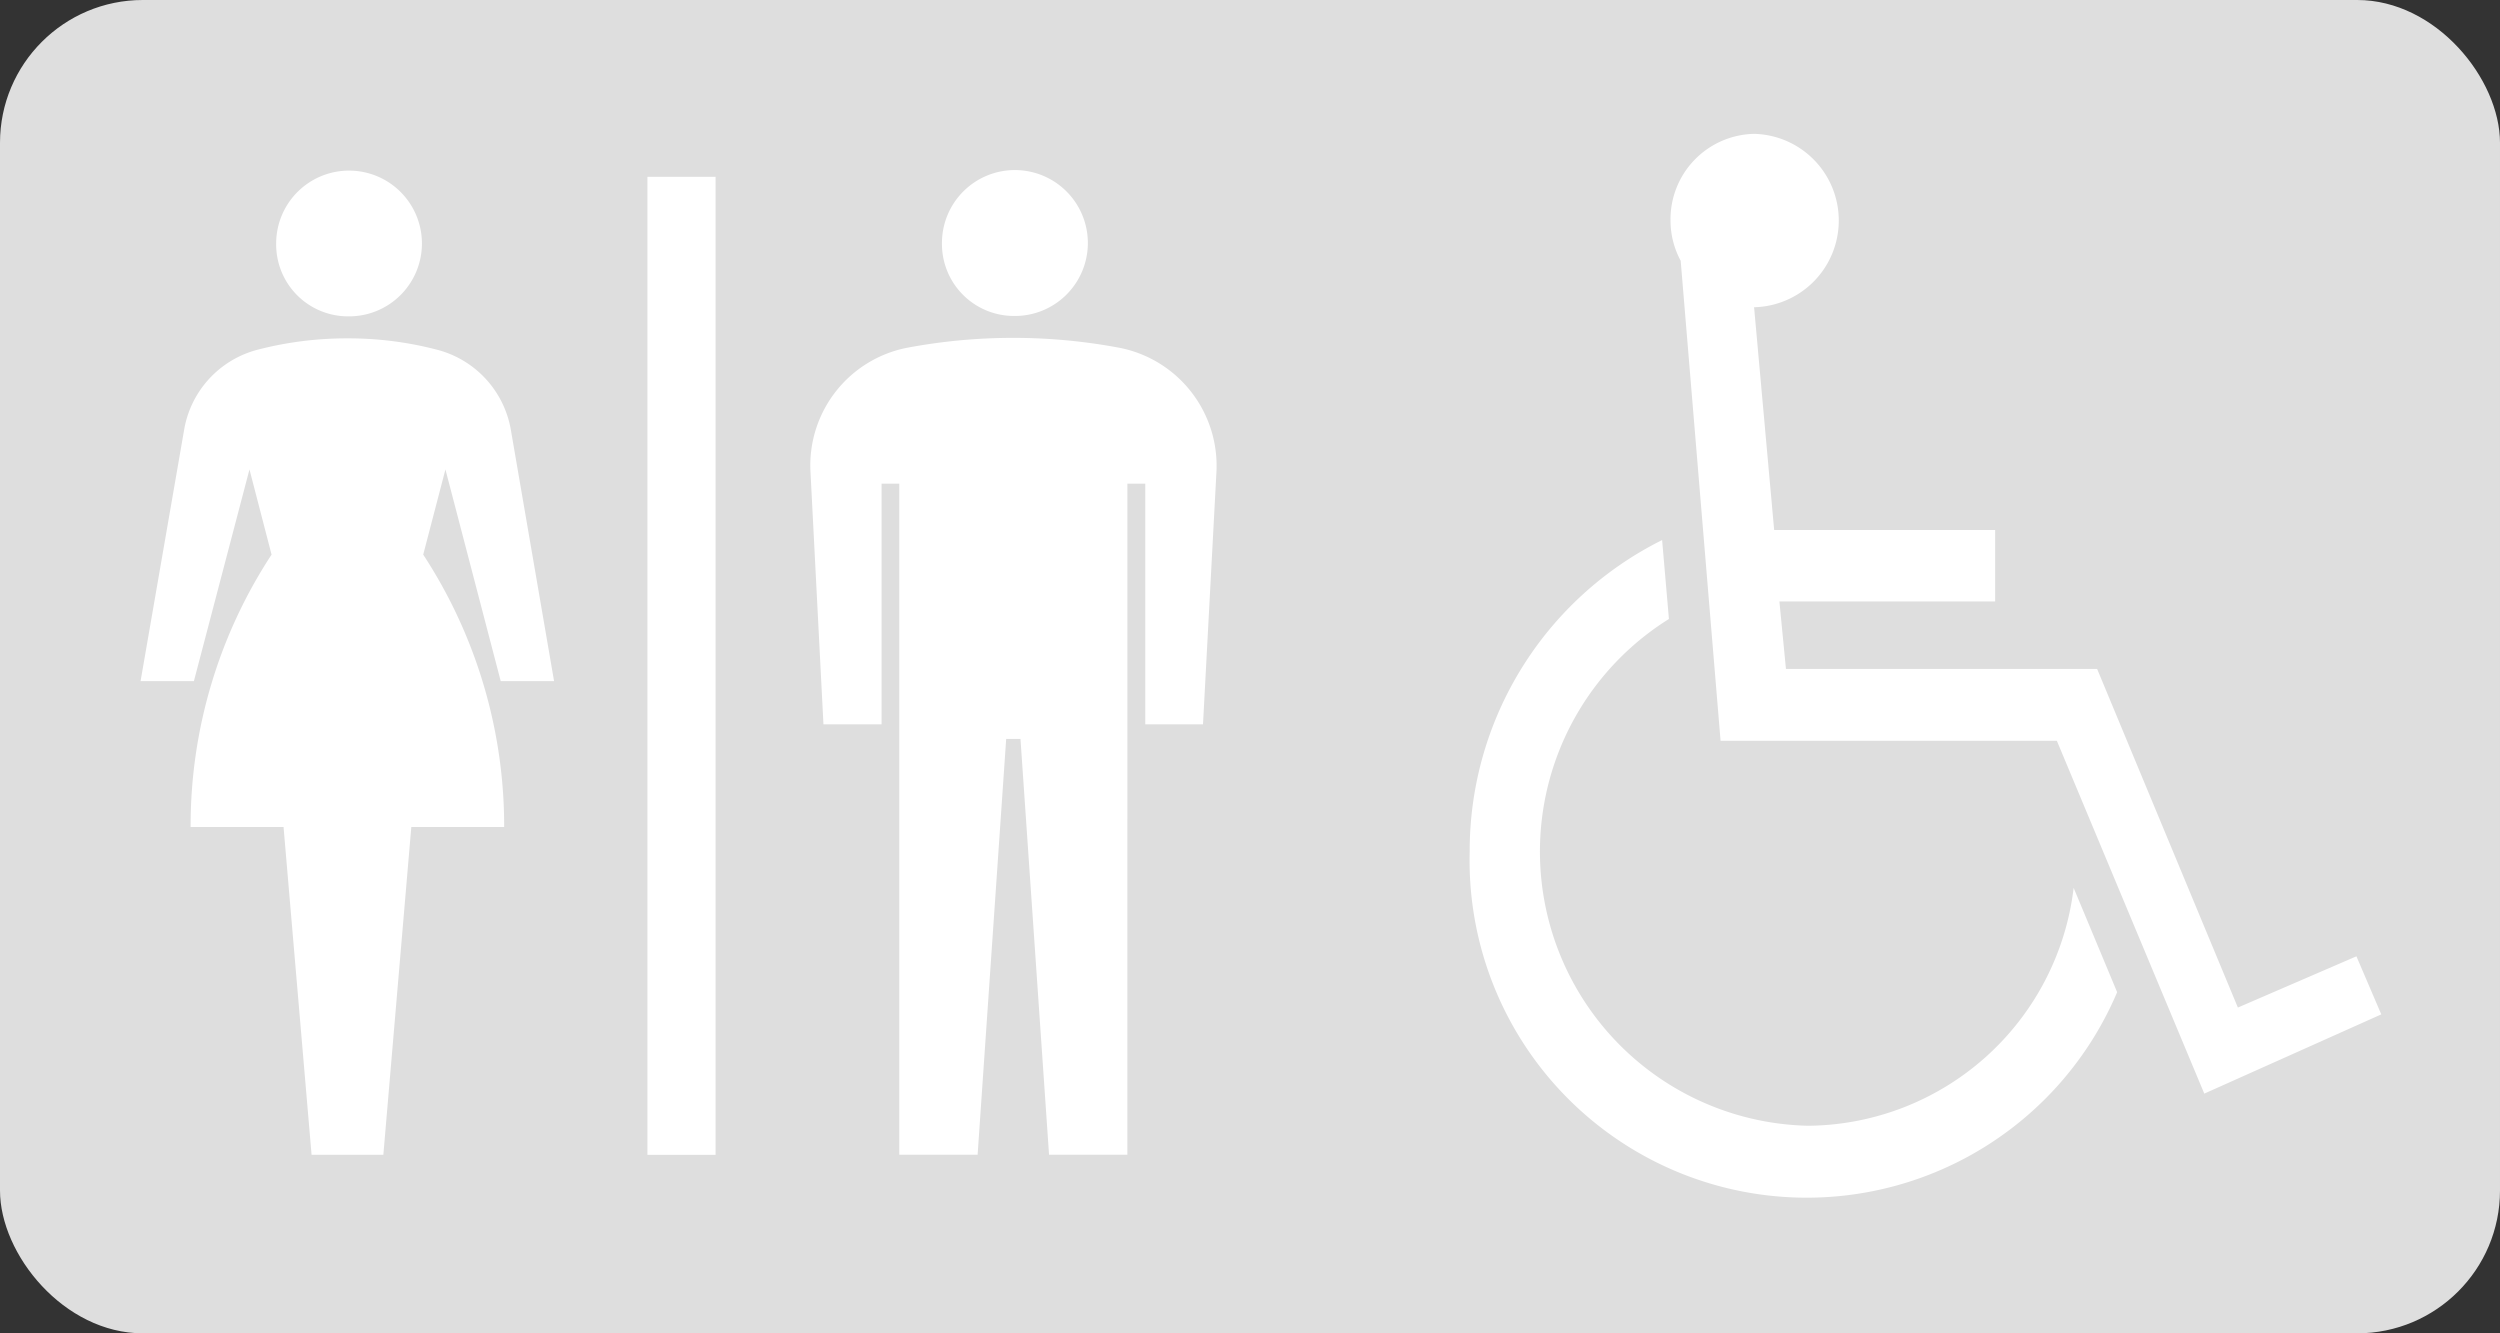 <svg id="PC_駅情報アイコン_トイレ" xmlns="http://www.w3.org/2000/svg" width="105" height="56" viewBox="0 0 105 56">
  <rect x="0" y="0" width="105" height="56" fill="#333333" stroke="none"/>
  <rect id="長方形_3442" data-name="長方形 3442" width="105" height="56" rx="6" fill="#dedede"/>
  <g id="グループ_8303" data-name="グループ 8303" transform="translate(5.904 5.629)">
    <path id="パス_11215" data-name="パス 11215" d="M485.706,74.073a3.061,3.061,0,1,0-3-3.059A3.02,3.02,0,0,0,485.706,74.073Z" transform="translate(-477.011 -66.415)" fill="#fff"/>
    <path id="パス_11216" data-name="パス 11216" d="M495.591,74.07a3.064,3.064,0,1,0-3-3.065A3.024,3.024,0,0,0,495.591,74.07Z" transform="translate(-458.933 -66.429)" fill="#fff"/>
    <path id="パス_11217" data-name="パス 11217" d="M503.653,70.8a24.083,24.083,0,0,0-8.987,0,5.035,5.035,0,0,0-4.02,5.237l.543,10.573h2.441V76.5h.744v28.185h3.29l1.2-17.464h.6l1.2,17.464h3.29V76.5h.752V86.61h2.424l.563-10.573A5.051,5.051,0,0,0,503.653,70.8Z" transform="translate(-462.508 -61.816)" fill="#fff"/>
    <path id="パス_11218" data-name="パス 11218" d="M495.821,84.78h2.241l-1.808-10.512a4.219,4.219,0,0,0-3.115-3.409,14.719,14.719,0,0,0-3.748-.475,14.918,14.918,0,0,0-3.774.475,4.207,4.207,0,0,0-3.1,3.409L480.695,84.78h2.24l2.334-8.89.928,3.577a20.765,20.765,0,0,0-3.4,11.439H486.7l1.177,13.768h3.015l1.174-13.768h3.9a20.832,20.832,0,0,0-3.4-11.439l.933-3.577Z" transform="translate(-480.695 -61.802)" fill="#fff"/>
    <rect id="長方形_3443" data-name="長方形 3443" width="2.862" height="41.077" transform="translate(21.288 1.797)" fill="#fff"/>
    <path id="パス_11219" data-name="パス 11219" d="M527.2,103.464a14.161,14.161,0,0,1-27.193-5.889,14.581,14.581,0,0,1,8.082-13.1l.286,3.314a11.518,11.518,0,0,0,5.842,21.285,11.328,11.328,0,0,0,11.156-9.991ZM511.952,74.7l.843,9.353h9.281v3h-9.061l.275,2.833h13.069l5.912,14.223,4.979-2.152,1.044,2.439-7.434,3.328-6.192-14.819H510.544l-1.675-20.161a3.545,3.545,0,0,1-.427-1.666,3.588,3.588,0,0,1,3.51-3.664,3.642,3.642,0,0,1,0,7.282Z" transform="translate(-444.184 -67.421)" fill="#fff"/>
  </g>
</svg>
